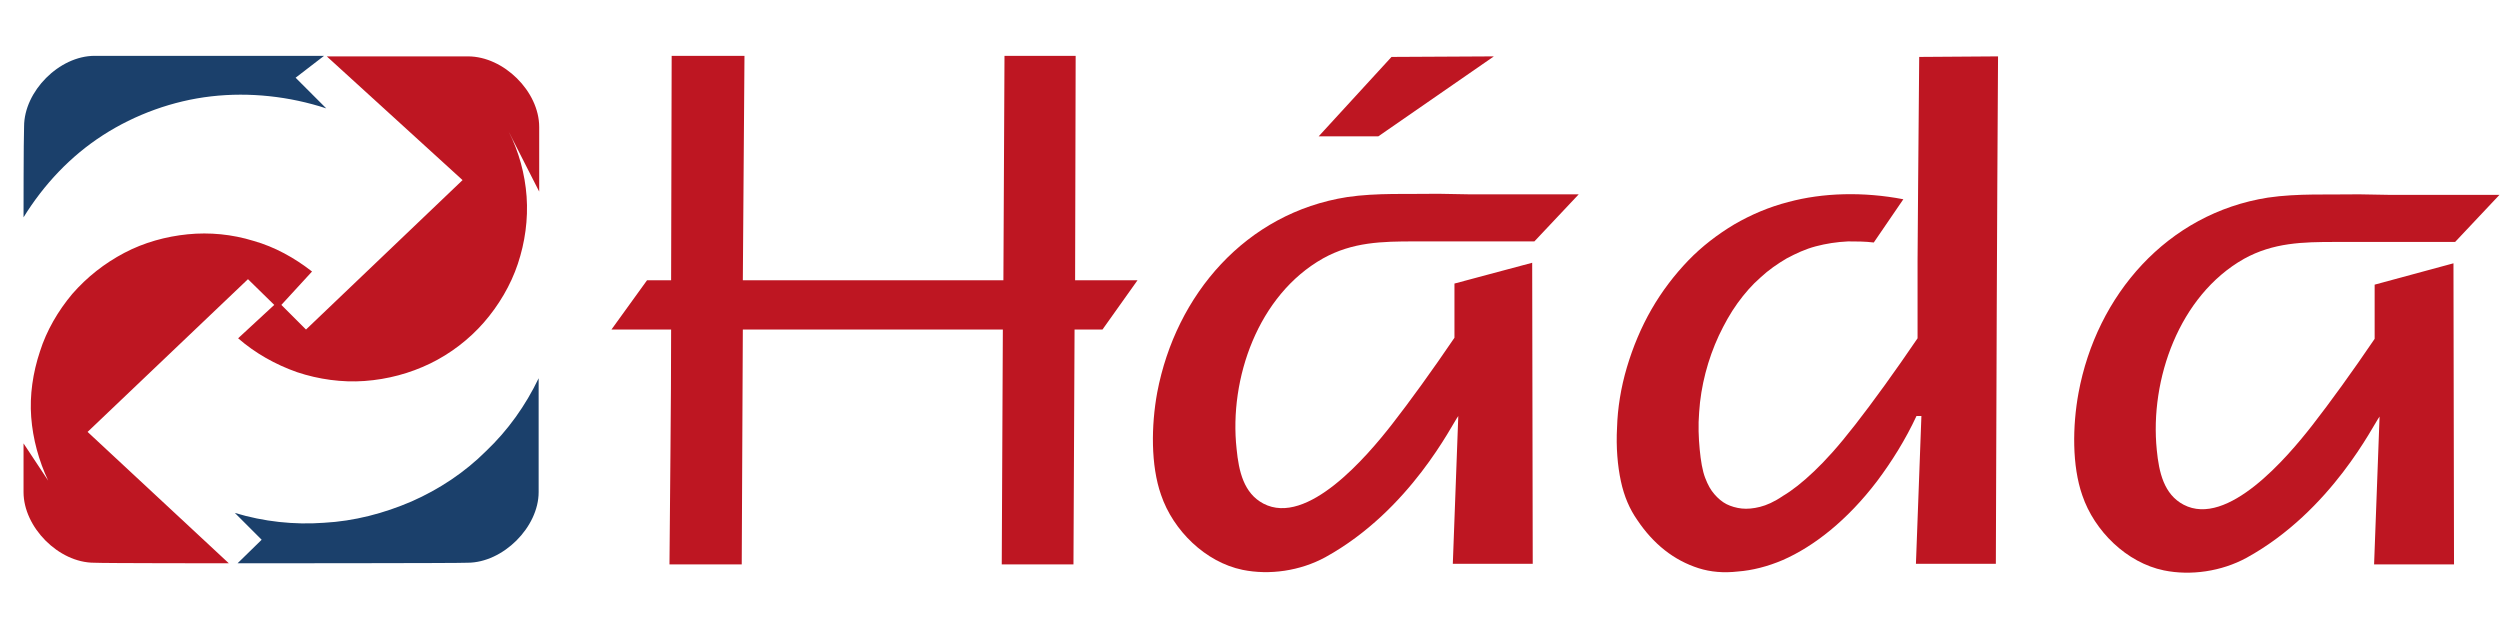 <?xml version="1.0" encoding="utf-8"?>
<!-- Generator: Adobe Illustrator 25.2.1, SVG Export Plug-In . SVG Version: 6.00 Build 0)  -->
<svg version="1.1" id="Réteg_1" xmlns="http://www.w3.org/2000/svg" xmlns:xlink="http://www.w3.org/1999/xlink" x="0px" y="0px"
	 viewBox="0 0 456.7 114.4" style="enable-background:new 0 0 456.7 114.4;" xml:space="preserve">
<style type="text/css">
	.st0{fill-rule:evenodd;clip-rule:evenodd;fill:#BE1622;}
	.st1{fill-rule:evenodd;clip-rule:evenodd;fill:#1B406B;}
</style>
<g>
	<path class="st0" d="M122.6,51.2l0.1-41H136l-0.3,41h47.6l0.2-41l13,0c0,12.7-0.1,28.2-0.1,41h11.4l-6.4,9h-5.1l-0.2,42.9H183
		l0.2-42.9h-47.5l-0.2,42.9h-13.2c0.1-14.3,0.3-28.6,0.3-42.9h-10.9l6.5-9H122.6z"/>
	<path class="st0" d="M241.7,47.2c5.4-3,10.8-3.1,16.7-3.1h21.9l8.1-8.6h-20c-1.9,0-3.7-0.1-5.6-0.1c-5.5,0.1-11.3-0.2-16.7,0.6
		c-18.5,2.9-31.3,17.8-34.7,35.7c-1.1,6-1.2,13.3,0.7,18.7c2.2,6.5,8.1,12.3,14.9,13.7c4.9,1,10.5,0.2,15.1-2.3
		c15.6-8.6,23.2-24.4,24.3-25.8l-1,27h14.6l-0.1-55l-14.2,3.8l0,9.9c-4,5.9-8.2,11.7-11.4,15.8c-4.6,5.9-15.5,18.7-23.5,14.5
		c-3.6-1.9-4.5-5.9-4.9-10C224.5,69.2,229.8,53.9,241.7,47.2L241.7,47.2z"/>
	<polygon class="st0" points="254.2,10.4 272.9,10.3 251.8,24.9 240.9,24.9 	"/>
	<path class="st0" d="M350.6,10.4L350.4,34l-0.1,13.6l0,14.2c-4,5.9-8.2,11.7-11.4,15.8c-3.2,4.1-5.4,6.5-7.5,8.5
		c-2.1,2-4,3.5-5.7,4.5c-1.6,1.1-3,1.7-4.2,2c-1.2,0.3-2.3,0.4-3.3,0.3c-1-0.1-2-0.4-2.8-0.8c-0.8-0.4-1.6-1.1-2.2-1.8
		c-0.7-0.8-1.2-1.7-1.7-3c-0.5-1.3-0.8-3.1-1-5.2c-0.2-2.1-0.3-4.4-0.1-6.8c0.3-4.8,1.6-9.7,3.6-14c1-2.1,2.1-4.1,3.4-5.9
		c1.3-1.8,2.7-3.4,4.2-4.7c1.5-1.4,3.1-2.5,4.8-3.5c1.7-0.9,3.4-1.7,5.3-2.2c1.9-0.5,3.8-0.8,5.9-0.9c1.5,0,3.1,0,4.7,0.2v0l5.4-7.9
		l0,0c-7.3-1.4-14.7-1.2-21,0.5c-3.5,0.9-6.8,2.3-9.9,4.1c-3,1.8-5.9,4-8.4,6.6c-2.5,2.6-4.8,5.6-6.7,8.9c-1.9,3.3-3.4,6.9-4.5,10.6
		c-1.1,3.7-1.7,7.5-1.8,11c-0.2,3.6,0.1,7,0.7,9.8c0.6,2.8,1.6,5.1,3,7.1c1.4,2.1,3.1,4,5,5.5c1.9,1.5,4,2.6,6.2,3.3
		c2.2,0.7,4.6,0.9,7.2,0.6c2.6-0.2,5.4-0.9,8.2-2.1c5.7-2.5,11.8-7.3,17.2-14.4c2.7-3.6,5.2-7.6,7.2-11.9h0.9l-1,27h14.6
		c0.1-32,0.2-60.7,0.4-92.7L350.6,10.4z"/>
	<path class="st0" d="M409.9,47.3c5.4-3,10.8-3.1,16.7-3.1h21.9l8.1-8.6h-20c-1.9,0-3.7-0.1-5.6-0.1c-5.5,0.1-11.3-0.2-16.7,0.6
		C395.9,39,383,53.9,379.7,71.8c-1.1,6-1.2,13.3,0.7,18.7c2.2,6.5,8.1,12.3,14.9,13.7c4.9,1,10.5,0.2,15.1-2.3
		c15.6-8.6,23.2-24.4,24.3-25.8l-1,27h14.6l-0.1-55L433.8,52l0,9.9c-4,5.9-8.2,11.7-11.4,15.8c-4.6,5.9-15.5,18.7-23.5,14.5
		c-3.6-1.9-4.5-5.9-4.9-10C392.7,69.3,398.1,54,409.9,47.3L409.9,47.3z"/>
	<g>
		<path class="st0" d="M41.8,102.9L16,78.9L45.3,51l4.8,4.7l-6.6,6.1c3.1,2.7,6.8,4.8,10.8,6.2c3.9,1.3,8.2,1.9,12.3,1.6
			c4.2-0.3,8.3-1.4,12-3.2c3.7-1.8,7.1-4.4,9.8-7.5c2.7-3.1,4.9-6.8,6.2-10.7c1.3-3.9,1.9-8.1,1.6-12.3c-0.3-4.1-1.4-8.2-3.3-11.9
			L98.5,35c0,0,0-10.1,0-11.8c0-6.5-6.5-12.9-13-12.9c-1.2,0-25.8,0-25.8,0l24.8,22.6L55.9,60.2l-4.5-4.5l5.6-6.1
			c-3.2-2.5-6.8-4.5-10.7-5.6c-3.9-1.2-8-1.6-12-1.2c-4,0.4-8,1.5-11.6,3.4c-3.6,1.9-6.8,4.4-9.5,7.5c-2.6,3.1-4.7,6.7-5.9,10.5
			C6,68.1,5.4,72.2,5.7,76.2c0.3,4,1.4,8,3.1,11.6l-4.5-6.8c0,0,0,7.2,0,8.9c0,6.4,6.4,12.9,12.9,12.9
			C18.7,102.9,41.8,102.9,41.8,102.9z"/>
		<path class="st1" d="M4.3,39.7c3.7-6,8.6-11.2,14.5-15c5.9-3.8,12.8-6.3,19.8-7.1c7-0.8,14.3,0,21,2.2L54,14.2l5.2-4
			c0,0-39.4,0-41.9,0c-6.5,0-12.9,6.5-12.9,12.9C4.3,25.6,4.3,39.7,4.3,39.7z"/>
		<path class="st1" d="M43.4,102.9l4.4-4.3l-4.9-4.9c5.3,1.6,10.8,2.2,16.3,1.8c5.5-0.3,10.9-1.7,16-3.9c5-2.2,9.7-5.3,13.6-9.2
			c4-3.8,7.2-8.3,9.6-13.3c0,0,0,14.4,0,20.8c0,6.4-6.5,12.9-13,12.9C84.4,102.9,43.4,102.9,43.4,102.9z"/>
	</g>
</g>
</svg>
